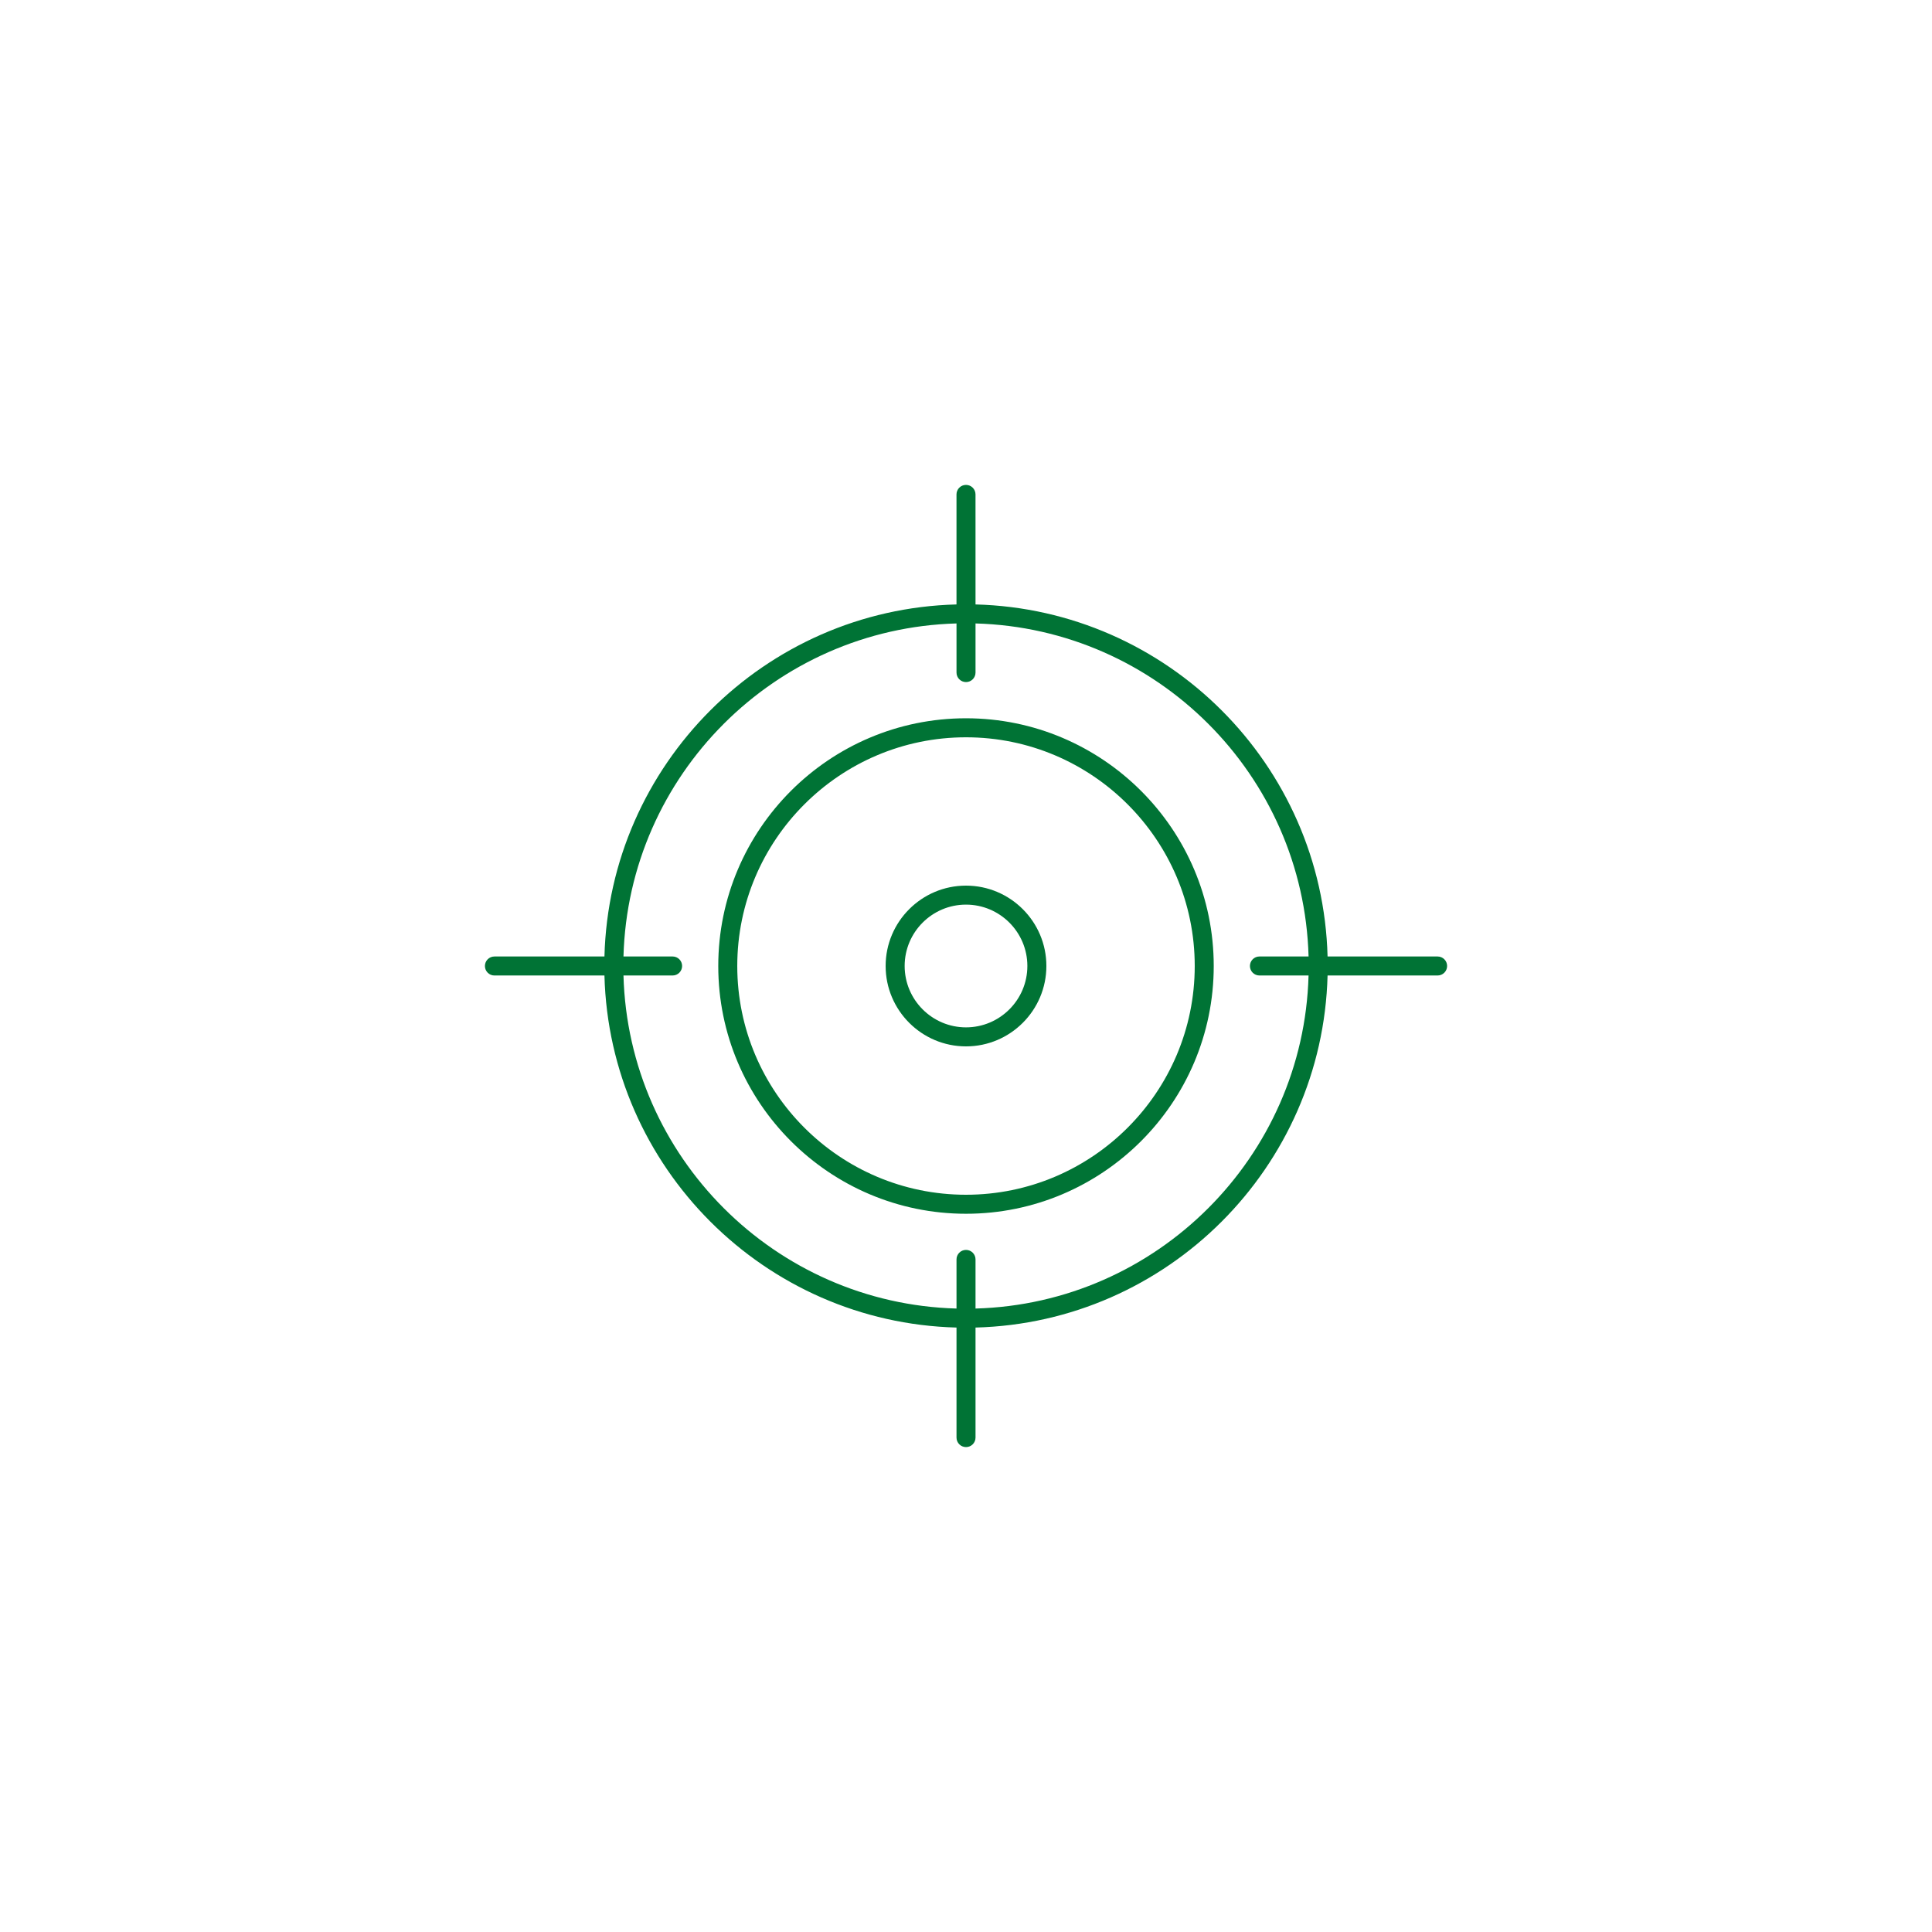 <?xml version="1.0" encoding="UTF-8"?>
<svg width="512pt" height="512pt" version="1.1" viewBox="0 0 512 512" xmlns="http://www.w3.org/2000/svg">
 <g>
  <rect width="512" height="512" fill="#fff"/>
  <path d="m256 190.35c-36.203 0-65.652 29.449-65.652 65.652s29.449 65.656 65.652 65.656 65.652-29.453 65.652-65.656c0.004-36.203-29.449-65.652-65.652-65.652zm0 126.27c-33.426 0-60.617-27.191-60.617-60.617 0-33.422 27.191-60.613 60.617-60.613 33.426 0 60.617 27.191 60.617 60.613 0.004 33.422-27.191 60.617-60.617 60.617z" fill="#007335"/>
  <path d="m380.98 253.48h-29.16c-1.324-50.863-42.434-91.973-93.297-93.297l-0.004-29.16c0-1.391-1.125-2.519-2.519-2.519-1.395 0-2.519 1.129-2.519 2.519v29.16c-50.863 1.324-91.973 42.43-93.297 93.297h-29.156c-1.395 0-2.519 1.129-2.519 2.519s1.125 2.519 2.519 2.519h29.156c1.324 50.863 42.438 91.977 93.301 93.297v29.16c0 1.391 1.125 2.519 2.519 2.519s2.519-1.129 2.519-2.519v-29.16c50.863-1.324 91.973-42.434 93.297-93.301h29.16c1.395 0 2.519-1.129 2.519-2.519s-1.129-2.516-2.519-2.516zm-47.219 5.035h13.02c-1.316 48.09-40.168 86.941-88.258 88.262v-13.02c0-1.391-1.125-2.519-2.519-2.519s-2.519 1.129-2.519 2.519v13.02c-48.086-1.316-86.941-40.168-88.258-88.262h13.02c1.395 0 2.519-1.129 2.519-2.519s-1.125-2.519-2.519-2.519h-13.02c1.316-48.086 40.168-86.938 88.258-88.258v13.02c0 1.391 1.125 2.519 2.519 2.519s2.519-1.129 2.519-2.519v-13.02c48.09 1.32 86.941 40.168 88.262 88.258h-13.02c-1.395 0-2.519 1.129-2.519 2.519-0.004 1.391 1.121 2.519 2.516 2.519z" fill="#007335"/>
  <path d="m256 234.7c-11.742 0-21.297 9.551-21.297 21.297 0 11.75 9.555 21.305 21.297 21.305 11.746 0 21.301-9.559 21.301-21.305 0.004-11.746-9.555-21.297-21.301-21.297zm0 37.562c-8.965 0-16.258-7.297-16.258-16.27 0-8.965 7.297-16.258 16.258-16.258 8.969 0 16.262 7.297 16.262 16.258 0.004 8.973-7.293 16.27-16.262 16.27z" fill="#007335"/>
 </g>
</svg>
